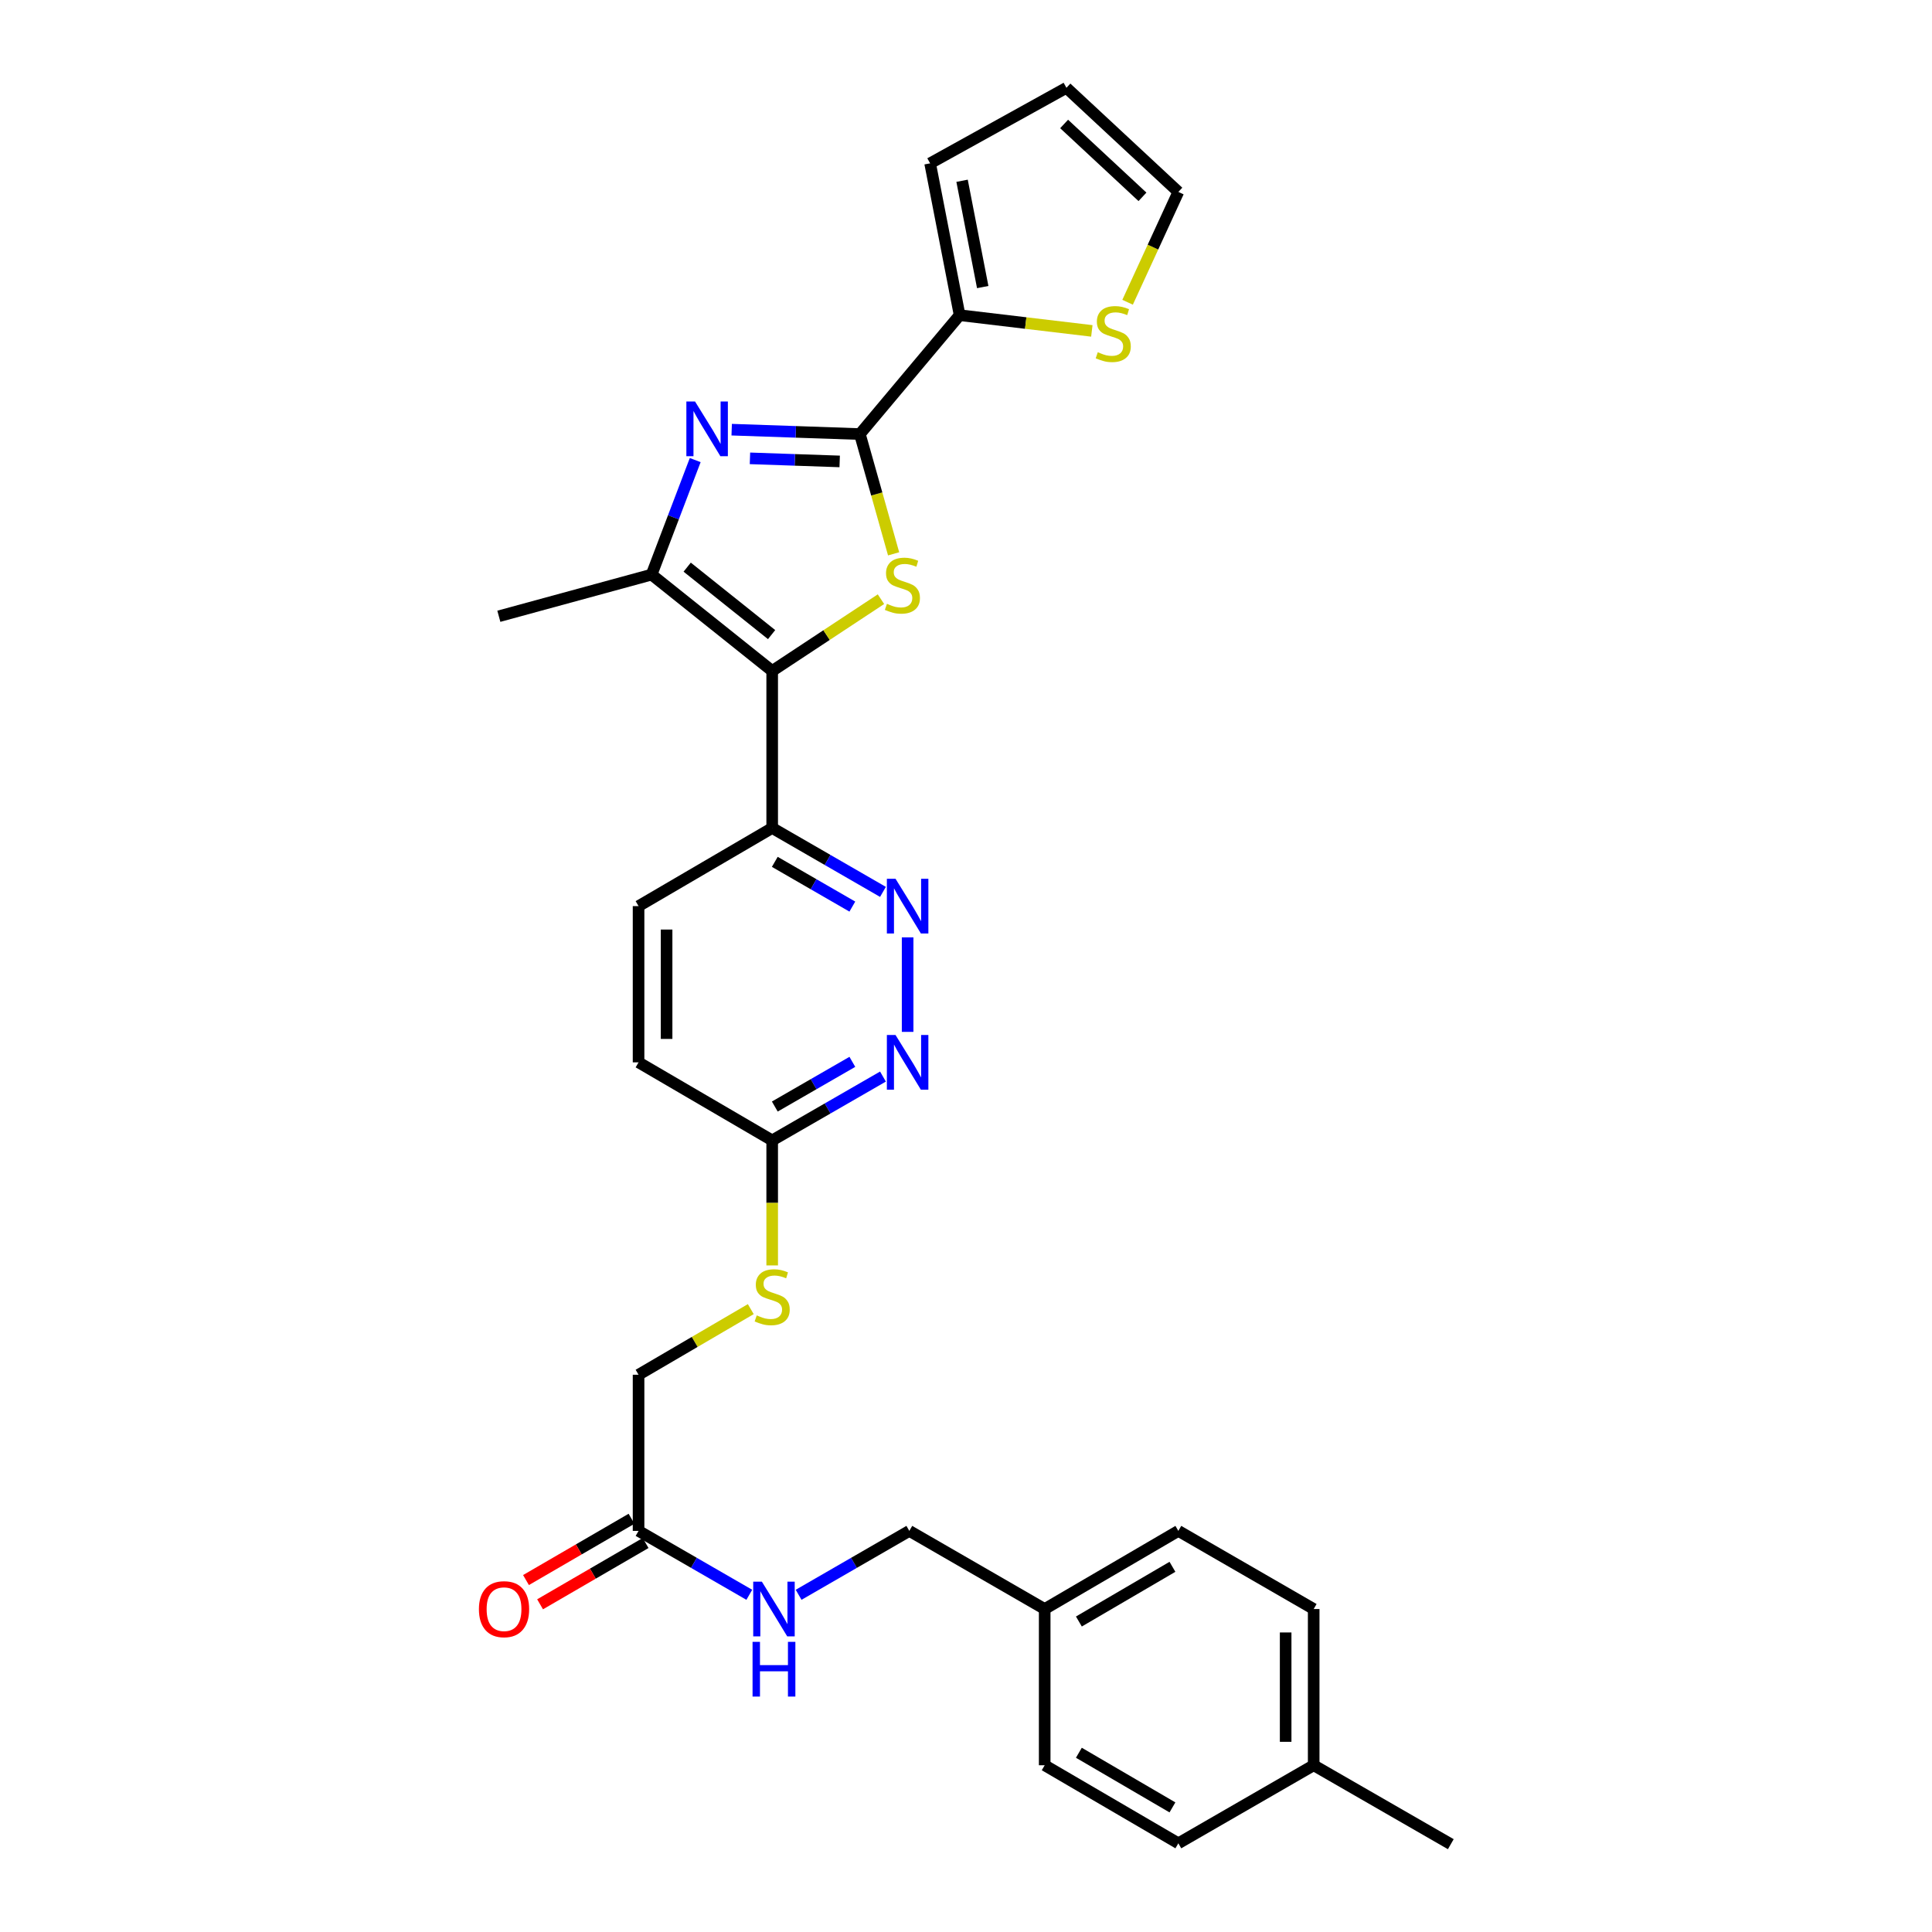 <?xml version='1.0' encoding='iso-8859-1'?>
<svg version='1.1' baseProfile='full'
              xmlns='http://www.w3.org/2000/svg'
                      xmlns:rdkit='http://www.rdkit.org/xml'
                      xmlns:xlink='http://www.w3.org/1999/xlink'
                  xml:space='preserve'
width='1000px' height='1000px' viewBox='0 0 1000 1000'>
<!-- END OF HEADER -->
<rect style='opacity:1.0;fill:#FFFFFF;stroke:none' width='1000' height='1000' x='0' y='0'> </rect>
<path class='bond-0' d='M 399.683,347.289 L 427.833,328.714' style='fill:none;fill-rule:evenodd;stroke:#000000;stroke-width:6px;stroke-linecap:butt;stroke-linejoin:miter;stroke-opacity:1' />
<path class='bond-0' d='M 427.833,328.714 L 455.984,310.139' style='fill:none;fill-rule:evenodd;stroke:#CCCC00;stroke-width:6px;stroke-linecap:butt;stroke-linejoin:miter;stroke-opacity:1' />
<path class='bond-3' d='M 399.683,347.289 L 337.265,297.415' style='fill:none;fill-rule:evenodd;stroke:#000000;stroke-width:6px;stroke-linecap:butt;stroke-linejoin:miter;stroke-opacity:1' />
<path class='bond-3' d='M 399.378,328.472 L 355.686,293.56' style='fill:none;fill-rule:evenodd;stroke:#000000;stroke-width:6px;stroke-linecap:butt;stroke-linejoin:miter;stroke-opacity:1' />
<path class='bond-5' d='M 399.683,347.289 L 399.683,428.562' style='fill:none;fill-rule:evenodd;stroke:#000000;stroke-width:6px;stroke-linecap:butt;stroke-linejoin:miter;stroke-opacity:1' />
<path class='bond-1' d='M 462.533,286.666 L 453.8,255.668' style='fill:none;fill-rule:evenodd;stroke:#CCCC00;stroke-width:6px;stroke-linecap:butt;stroke-linejoin:miter;stroke-opacity:1' />
<path class='bond-1' d='M 453.8,255.668 L 445.067,224.671' style='fill:none;fill-rule:evenodd;stroke:#000000;stroke-width:6px;stroke-linecap:butt;stroke-linejoin:miter;stroke-opacity:1' />
<path class='bond-4' d='M 445.067,224.671 L 496.699,163.14' style='fill:none;fill-rule:evenodd;stroke:#000000;stroke-width:6px;stroke-linecap:butt;stroke-linejoin:miter;stroke-opacity:1' />
<path class='bond-29' d='M 445.067,224.671 L 411.894,223.534' style='fill:none;fill-rule:evenodd;stroke:#000000;stroke-width:6px;stroke-linecap:butt;stroke-linejoin:miter;stroke-opacity:1' />
<path class='bond-29' d='M 411.894,223.534 L 378.721,222.398' style='fill:none;fill-rule:evenodd;stroke:#0000FF;stroke-width:6px;stroke-linecap:butt;stroke-linejoin:miter;stroke-opacity:1' />
<path class='bond-29' d='M 434.619,238.831 L 411.397,238.036' style='fill:none;fill-rule:evenodd;stroke:#000000;stroke-width:6px;stroke-linecap:butt;stroke-linejoin:miter;stroke-opacity:1' />
<path class='bond-29' d='M 411.397,238.036 L 388.176,237.24' style='fill:none;fill-rule:evenodd;stroke:#0000FF;stroke-width:6px;stroke-linecap:butt;stroke-linejoin:miter;stroke-opacity:1' />
<path class='bond-2' d='M 359.841,238.141 L 348.553,267.778' style='fill:none;fill-rule:evenodd;stroke:#0000FF;stroke-width:6px;stroke-linecap:butt;stroke-linejoin:miter;stroke-opacity:1' />
<path class='bond-2' d='M 348.553,267.778 L 337.265,297.415' style='fill:none;fill-rule:evenodd;stroke:#000000;stroke-width:6px;stroke-linecap:butt;stroke-linejoin:miter;stroke-opacity:1' />
<path class='bond-22' d='M 337.265,297.415 L 258.201,318.978' style='fill:none;fill-rule:evenodd;stroke:#000000;stroke-width:6px;stroke-linecap:butt;stroke-linejoin:miter;stroke-opacity:1' />
<path class='bond-8' d='M 496.699,163.14 L 530.916,167.205' style='fill:none;fill-rule:evenodd;stroke:#000000;stroke-width:6px;stroke-linecap:butt;stroke-linejoin:miter;stroke-opacity:1' />
<path class='bond-8' d='M 530.916,167.205 L 565.133,171.271' style='fill:none;fill-rule:evenodd;stroke:#CCCC00;stroke-width:6px;stroke-linecap:butt;stroke-linejoin:miter;stroke-opacity:1' />
<path class='bond-11' d='M 496.699,163.14 L 481.431,84.543' style='fill:none;fill-rule:evenodd;stroke:#000000;stroke-width:6px;stroke-linecap:butt;stroke-linejoin:miter;stroke-opacity:1' />
<path class='bond-11' d='M 508.653,148.583 L 497.965,93.566' style='fill:none;fill-rule:evenodd;stroke:#000000;stroke-width:6px;stroke-linecap:butt;stroke-linejoin:miter;stroke-opacity:1' />
<path class='bond-6' d='M 399.683,428.562 L 428.351,445.102' style='fill:none;fill-rule:evenodd;stroke:#000000;stroke-width:6px;stroke-linecap:butt;stroke-linejoin:miter;stroke-opacity:1' />
<path class='bond-6' d='M 428.351,445.102 L 457.02,461.641' style='fill:none;fill-rule:evenodd;stroke:#0000FF;stroke-width:6px;stroke-linecap:butt;stroke-linejoin:miter;stroke-opacity:1' />
<path class='bond-6' d='M 401.032,446.092 L 421.1,457.67' style='fill:none;fill-rule:evenodd;stroke:#000000;stroke-width:6px;stroke-linecap:butt;stroke-linejoin:miter;stroke-opacity:1' />
<path class='bond-6' d='M 421.1,457.67 L 441.168,469.248' style='fill:none;fill-rule:evenodd;stroke:#0000FF;stroke-width:6px;stroke-linecap:butt;stroke-linejoin:miter;stroke-opacity:1' />
<path class='bond-16' d='M 399.683,428.562 L 330.518,469.005' style='fill:none;fill-rule:evenodd;stroke:#000000;stroke-width:6px;stroke-linecap:butt;stroke-linejoin:miter;stroke-opacity:1' />
<path class='bond-7' d='M 469.783,485.187 L 469.783,534.097' style='fill:none;fill-rule:evenodd;stroke:#0000FF;stroke-width:6px;stroke-linecap:butt;stroke-linejoin:miter;stroke-opacity:1' />
<path class='bond-30' d='M 457.02,557.229 L 428.352,573.749' style='fill:none;fill-rule:evenodd;stroke:#0000FF;stroke-width:6px;stroke-linecap:butt;stroke-linejoin:miter;stroke-opacity:1' />
<path class='bond-30' d='M 428.352,573.749 L 399.683,590.269' style='fill:none;fill-rule:evenodd;stroke:#000000;stroke-width:6px;stroke-linecap:butt;stroke-linejoin:miter;stroke-opacity:1' />
<path class='bond-30' d='M 441.175,549.613 L 421.107,561.177' style='fill:none;fill-rule:evenodd;stroke:#0000FF;stroke-width:6px;stroke-linecap:butt;stroke-linejoin:miter;stroke-opacity:1' />
<path class='bond-30' d='M 421.107,561.177 L 401.039,572.741' style='fill:none;fill-rule:evenodd;stroke:#000000;stroke-width:6px;stroke-linecap:butt;stroke-linejoin:miter;stroke-opacity:1' />
<path class='bond-14' d='M 583.638,156.452 L 596.774,127.898' style='fill:none;fill-rule:evenodd;stroke:#CCCC00;stroke-width:6px;stroke-linecap:butt;stroke-linejoin:miter;stroke-opacity:1' />
<path class='bond-14' d='M 596.774,127.898 L 609.91,99.344' style='fill:none;fill-rule:evenodd;stroke:#000000;stroke-width:6px;stroke-linecap:butt;stroke-linejoin:miter;stroke-opacity:1' />
<path class='bond-9' d='M 399.683,590.269 L 330.518,549.874' style='fill:none;fill-rule:evenodd;stroke:#000000;stroke-width:6px;stroke-linecap:butt;stroke-linejoin:miter;stroke-opacity:1' />
<path class='bond-13' d='M 399.683,590.269 L 399.683,622.625' style='fill:none;fill-rule:evenodd;stroke:#000000;stroke-width:6px;stroke-linecap:butt;stroke-linejoin:miter;stroke-opacity:1' />
<path class='bond-13' d='M 399.683,622.625 L 399.683,654.981' style='fill:none;fill-rule:evenodd;stroke:#CCCC00;stroke-width:6px;stroke-linecap:butt;stroke-linejoin:miter;stroke-opacity:1' />
<path class='bond-10' d='M 330.518,792.387 L 330.518,711.566' style='fill:none;fill-rule:evenodd;stroke:#000000;stroke-width:6px;stroke-linecap:butt;stroke-linejoin:miter;stroke-opacity:1' />
<path class='bond-12' d='M 330.518,792.387 L 359.179,808.926' style='fill:none;fill-rule:evenodd;stroke:#000000;stroke-width:6px;stroke-linecap:butt;stroke-linejoin:miter;stroke-opacity:1' />
<path class='bond-12' d='M 359.179,808.926 L 387.839,825.465' style='fill:none;fill-rule:evenodd;stroke:#0000FF;stroke-width:6px;stroke-linecap:butt;stroke-linejoin:miter;stroke-opacity:1' />
<path class='bond-17' d='M 326.874,786.113 L 299.565,801.975' style='fill:none;fill-rule:evenodd;stroke:#000000;stroke-width:6px;stroke-linecap:butt;stroke-linejoin:miter;stroke-opacity:1' />
<path class='bond-17' d='M 299.565,801.975 L 272.255,817.836' style='fill:none;fill-rule:evenodd;stroke:#FF0000;stroke-width:6px;stroke-linecap:butt;stroke-linejoin:miter;stroke-opacity:1' />
<path class='bond-17' d='M 334.162,798.661 L 306.852,814.522' style='fill:none;fill-rule:evenodd;stroke:#000000;stroke-width:6px;stroke-linecap:butt;stroke-linejoin:miter;stroke-opacity:1' />
<path class='bond-17' d='M 306.852,814.522 L 279.543,830.384' style='fill:none;fill-rule:evenodd;stroke:#FF0000;stroke-width:6px;stroke-linecap:butt;stroke-linejoin:miter;stroke-opacity:1' />
<path class='bond-15' d='M 481.431,84.543 L 551.983,45.455' style='fill:none;fill-rule:evenodd;stroke:#000000;stroke-width:6px;stroke-linecap:butt;stroke-linejoin:miter;stroke-opacity:1' />
<path class='bond-20' d='M 413.364,825.463 L 442.013,808.925' style='fill:none;fill-rule:evenodd;stroke:#0000FF;stroke-width:6px;stroke-linecap:butt;stroke-linejoin:miter;stroke-opacity:1' />
<path class='bond-20' d='M 442.013,808.925 L 470.662,792.387' style='fill:none;fill-rule:evenodd;stroke:#000000;stroke-width:6px;stroke-linecap:butt;stroke-linejoin:miter;stroke-opacity:1' />
<path class='bond-18' d='M 388.6,677.603 L 359.559,694.584' style='fill:none;fill-rule:evenodd;stroke:#CCCC00;stroke-width:6px;stroke-linecap:butt;stroke-linejoin:miter;stroke-opacity:1' />
<path class='bond-18' d='M 359.559,694.584 L 330.518,711.566' style='fill:none;fill-rule:evenodd;stroke:#000000;stroke-width:6px;stroke-linecap:butt;stroke-linejoin:miter;stroke-opacity:1' />
<path class='bond-31' d='M 609.91,99.344 L 551.983,45.455' style='fill:none;fill-rule:evenodd;stroke:#000000;stroke-width:6px;stroke-linecap:butt;stroke-linejoin:miter;stroke-opacity:1' />
<path class='bond-31' d='M 591.338,101.884 L 550.789,64.162' style='fill:none;fill-rule:evenodd;stroke:#000000;stroke-width:6px;stroke-linecap:butt;stroke-linejoin:miter;stroke-opacity:1' />
<path class='bond-19' d='M 330.518,469.005 L 330.518,549.874' style='fill:none;fill-rule:evenodd;stroke:#000000;stroke-width:6px;stroke-linecap:butt;stroke-linejoin:miter;stroke-opacity:1' />
<path class='bond-19' d='M 345.028,481.135 L 345.028,537.744' style='fill:none;fill-rule:evenodd;stroke:#000000;stroke-width:6px;stroke-linecap:butt;stroke-linejoin:miter;stroke-opacity:1' />
<path class='bond-21' d='M 470.662,792.387 L 540.729,832.83' style='fill:none;fill-rule:evenodd;stroke:#000000;stroke-width:6px;stroke-linecap:butt;stroke-linejoin:miter;stroke-opacity:1' />
<path class='bond-24' d='M 540.729,832.83 L 540.729,913.691' style='fill:none;fill-rule:evenodd;stroke:#000000;stroke-width:6px;stroke-linecap:butt;stroke-linejoin:miter;stroke-opacity:1' />
<path class='bond-25' d='M 540.729,832.83 L 609.91,792.387' style='fill:none;fill-rule:evenodd;stroke:#000000;stroke-width:6px;stroke-linecap:butt;stroke-linejoin:miter;stroke-opacity:1' />
<path class='bond-25' d='M 558.43,839.29 L 606.856,810.98' style='fill:none;fill-rule:evenodd;stroke:#000000;stroke-width:6px;stroke-linecap:butt;stroke-linejoin:miter;stroke-opacity:1' />
<path class='bond-23' d='M 679.962,913.691 L 679.962,832.83' style='fill:none;fill-rule:evenodd;stroke:#000000;stroke-width:6px;stroke-linecap:butt;stroke-linejoin:miter;stroke-opacity:1' />
<path class='bond-23' d='M 665.452,901.562 L 665.452,844.959' style='fill:none;fill-rule:evenodd;stroke:#000000;stroke-width:6px;stroke-linecap:butt;stroke-linejoin:miter;stroke-opacity:1' />
<path class='bond-28' d='M 679.962,913.691 L 750.933,954.545' style='fill:none;fill-rule:evenodd;stroke:#000000;stroke-width:6px;stroke-linecap:butt;stroke-linejoin:miter;stroke-opacity:1' />
<path class='bond-32' d='M 679.962,913.691 L 609.91,954.094' style='fill:none;fill-rule:evenodd;stroke:#000000;stroke-width:6px;stroke-linecap:butt;stroke-linejoin:miter;stroke-opacity:1' />
<path class='bond-26' d='M 540.729,913.691 L 609.91,954.094' style='fill:none;fill-rule:evenodd;stroke:#000000;stroke-width:6px;stroke-linecap:butt;stroke-linejoin:miter;stroke-opacity:1' />
<path class='bond-26' d='M 558.424,907.222 L 606.851,935.504' style='fill:none;fill-rule:evenodd;stroke:#000000;stroke-width:6px;stroke-linecap:butt;stroke-linejoin:miter;stroke-opacity:1' />
<path class='bond-27' d='M 609.91,792.387 L 679.962,832.83' style='fill:none;fill-rule:evenodd;stroke:#000000;stroke-width:6px;stroke-linecap:butt;stroke-linejoin:miter;stroke-opacity:1' />
<path  class='atom-1' d='M 459.082 312.536
Q 459.402 312.656, 460.722 313.216
Q 462.042 313.776, 463.482 314.136
Q 464.962 314.456, 466.402 314.456
Q 469.082 314.456, 470.642 313.176
Q 472.202 311.856, 472.202 309.576
Q 472.202 308.016, 471.402 307.056
Q 470.642 306.096, 469.442 305.576
Q 468.242 305.056, 466.242 304.456
Q 463.722 303.696, 462.202 302.976
Q 460.722 302.256, 459.642 300.736
Q 458.602 299.216, 458.602 296.656
Q 458.602 293.096, 461.002 290.896
Q 463.442 288.696, 468.242 288.696
Q 471.522 288.696, 475.242 290.256
L 474.322 293.336
Q 470.922 291.936, 468.362 291.936
Q 465.602 291.936, 464.082 293.096
Q 462.562 294.216, 462.602 296.176
Q 462.602 297.696, 463.362 298.616
Q 464.162 299.536, 465.282 300.056
Q 466.442 300.576, 468.362 301.176
Q 470.922 301.976, 472.442 302.776
Q 473.962 303.576, 475.042 305.216
Q 476.162 306.816, 476.162 309.576
Q 476.162 313.496, 473.522 315.616
Q 470.922 317.696, 466.562 317.696
Q 464.042 317.696, 462.122 317.136
Q 460.242 316.616, 458.002 315.696
L 459.082 312.536
' fill='#CCCC00'/>
<path  class='atom-3' d='M 359.743 207.802
L 369.023 222.802
Q 369.943 224.282, 371.423 226.962
Q 372.903 229.642, 372.983 229.802
L 372.983 207.802
L 376.743 207.802
L 376.743 236.122
L 372.863 236.122
L 362.903 219.722
Q 361.743 217.802, 360.503 215.602
Q 359.303 213.402, 358.943 212.722
L 358.943 236.122
L 355.263 236.122
L 355.263 207.802
L 359.743 207.802
' fill='#0000FF'/>
<path  class='atom-7' d='M 463.523 454.845
L 472.803 469.845
Q 473.723 471.325, 475.203 474.005
Q 476.683 476.685, 476.763 476.845
L 476.763 454.845
L 480.523 454.845
L 480.523 483.165
L 476.643 483.165
L 466.683 466.765
Q 465.523 464.845, 464.283 462.645
Q 463.083 460.445, 462.723 459.765
L 462.723 483.165
L 459.043 483.165
L 459.043 454.845
L 463.523 454.845
' fill='#0000FF'/>
<path  class='atom-8' d='M 463.523 535.714
L 472.803 550.714
Q 473.723 552.194, 475.203 554.874
Q 476.683 557.554, 476.763 557.714
L 476.763 535.714
L 480.523 535.714
L 480.523 564.034
L 476.643 564.034
L 466.683 547.634
Q 465.523 545.714, 464.283 543.514
Q 463.083 541.314, 462.723 540.634
L 462.723 564.034
L 459.043 564.034
L 459.043 535.714
L 463.523 535.714
' fill='#0000FF'/>
<path  class='atom-9' d='M 568.215 182.307
Q 568.535 182.427, 569.855 182.987
Q 571.175 183.547, 572.615 183.907
Q 574.095 184.227, 575.535 184.227
Q 578.215 184.227, 579.775 182.947
Q 581.335 181.627, 581.335 179.347
Q 581.335 177.787, 580.535 176.827
Q 579.775 175.867, 578.575 175.347
Q 577.375 174.827, 575.375 174.227
Q 572.855 173.467, 571.335 172.747
Q 569.855 172.027, 568.775 170.507
Q 567.735 168.987, 567.735 166.427
Q 567.735 162.867, 570.135 160.667
Q 572.575 158.467, 577.375 158.467
Q 580.655 158.467, 584.375 160.027
L 583.455 163.107
Q 580.055 161.707, 577.495 161.707
Q 574.735 161.707, 573.215 162.867
Q 571.695 163.987, 571.735 165.947
Q 571.735 167.467, 572.495 168.387
Q 573.295 169.307, 574.415 169.827
Q 575.575 170.347, 577.495 170.947
Q 580.055 171.747, 581.575 172.547
Q 583.095 173.347, 584.175 174.987
Q 585.295 176.587, 585.295 179.347
Q 585.295 183.267, 582.655 185.387
Q 580.055 187.467, 575.695 187.467
Q 573.175 187.467, 571.255 186.907
Q 569.375 186.387, 567.135 185.467
L 568.215 182.307
' fill='#CCCC00'/>
<path  class='atom-13' d='M 394.342 818.67
L 403.622 833.67
Q 404.542 835.15, 406.022 837.83
Q 407.502 840.51, 407.582 840.67
L 407.582 818.67
L 411.342 818.67
L 411.342 846.99
L 407.462 846.99
L 397.502 830.59
Q 396.342 828.67, 395.102 826.47
Q 393.902 824.27, 393.542 823.59
L 393.542 846.99
L 389.862 846.99
L 389.862 818.67
L 394.342 818.67
' fill='#0000FF'/>
<path  class='atom-13' d='M 389.522 849.822
L 393.362 849.822
L 393.362 861.862
L 407.842 861.862
L 407.842 849.822
L 411.682 849.822
L 411.682 878.142
L 407.842 878.142
L 407.842 865.062
L 393.362 865.062
L 393.362 878.142
L 389.522 878.142
L 389.522 849.822
' fill='#0000FF'/>
<path  class='atom-14' d='M 391.683 680.843
Q 392.003 680.963, 393.323 681.523
Q 394.643 682.083, 396.083 682.443
Q 397.563 682.763, 399.003 682.763
Q 401.683 682.763, 403.243 681.483
Q 404.803 680.163, 404.803 677.883
Q 404.803 676.323, 404.003 675.363
Q 403.243 674.403, 402.043 673.883
Q 400.843 673.363, 398.843 672.763
Q 396.323 672.003, 394.803 671.283
Q 393.323 670.563, 392.243 669.043
Q 391.203 667.523, 391.203 664.963
Q 391.203 661.403, 393.603 659.203
Q 396.043 657.003, 400.843 657.003
Q 404.123 657.003, 407.843 658.563
L 406.923 661.643
Q 403.523 660.243, 400.963 660.243
Q 398.203 660.243, 396.683 661.403
Q 395.163 662.523, 395.203 664.483
Q 395.203 666.003, 395.963 666.923
Q 396.763 667.843, 397.883 668.363
Q 399.043 668.883, 400.963 669.483
Q 403.523 670.283, 405.043 671.083
Q 406.563 671.883, 407.643 673.523
Q 408.763 675.123, 408.763 677.883
Q 408.763 681.803, 406.123 683.923
Q 403.523 686.003, 399.163 686.003
Q 396.643 686.003, 394.723 685.443
Q 392.843 684.923, 390.603 684.003
L 391.683 680.843
' fill='#CCCC00'/>
<path  class='atom-18' d='M 247.886 832.91
Q 247.886 826.11, 251.246 822.31
Q 254.606 818.51, 260.886 818.51
Q 267.166 818.51, 270.526 822.31
Q 273.886 826.11, 273.886 832.91
Q 273.886 839.79, 270.486 843.71
Q 267.086 847.59, 260.886 847.59
Q 254.646 847.59, 251.246 843.71
Q 247.886 839.83, 247.886 832.91
M 260.886 844.39
Q 265.206 844.39, 267.526 841.51
Q 269.886 838.59, 269.886 832.91
Q 269.886 827.35, 267.526 824.55
Q 265.206 821.71, 260.886 821.71
Q 256.566 821.71, 254.206 824.51
Q 251.886 827.31, 251.886 832.91
Q 251.886 838.63, 254.206 841.51
Q 256.566 844.39, 260.886 844.39
' fill='#FF0000'/>
</svg>
